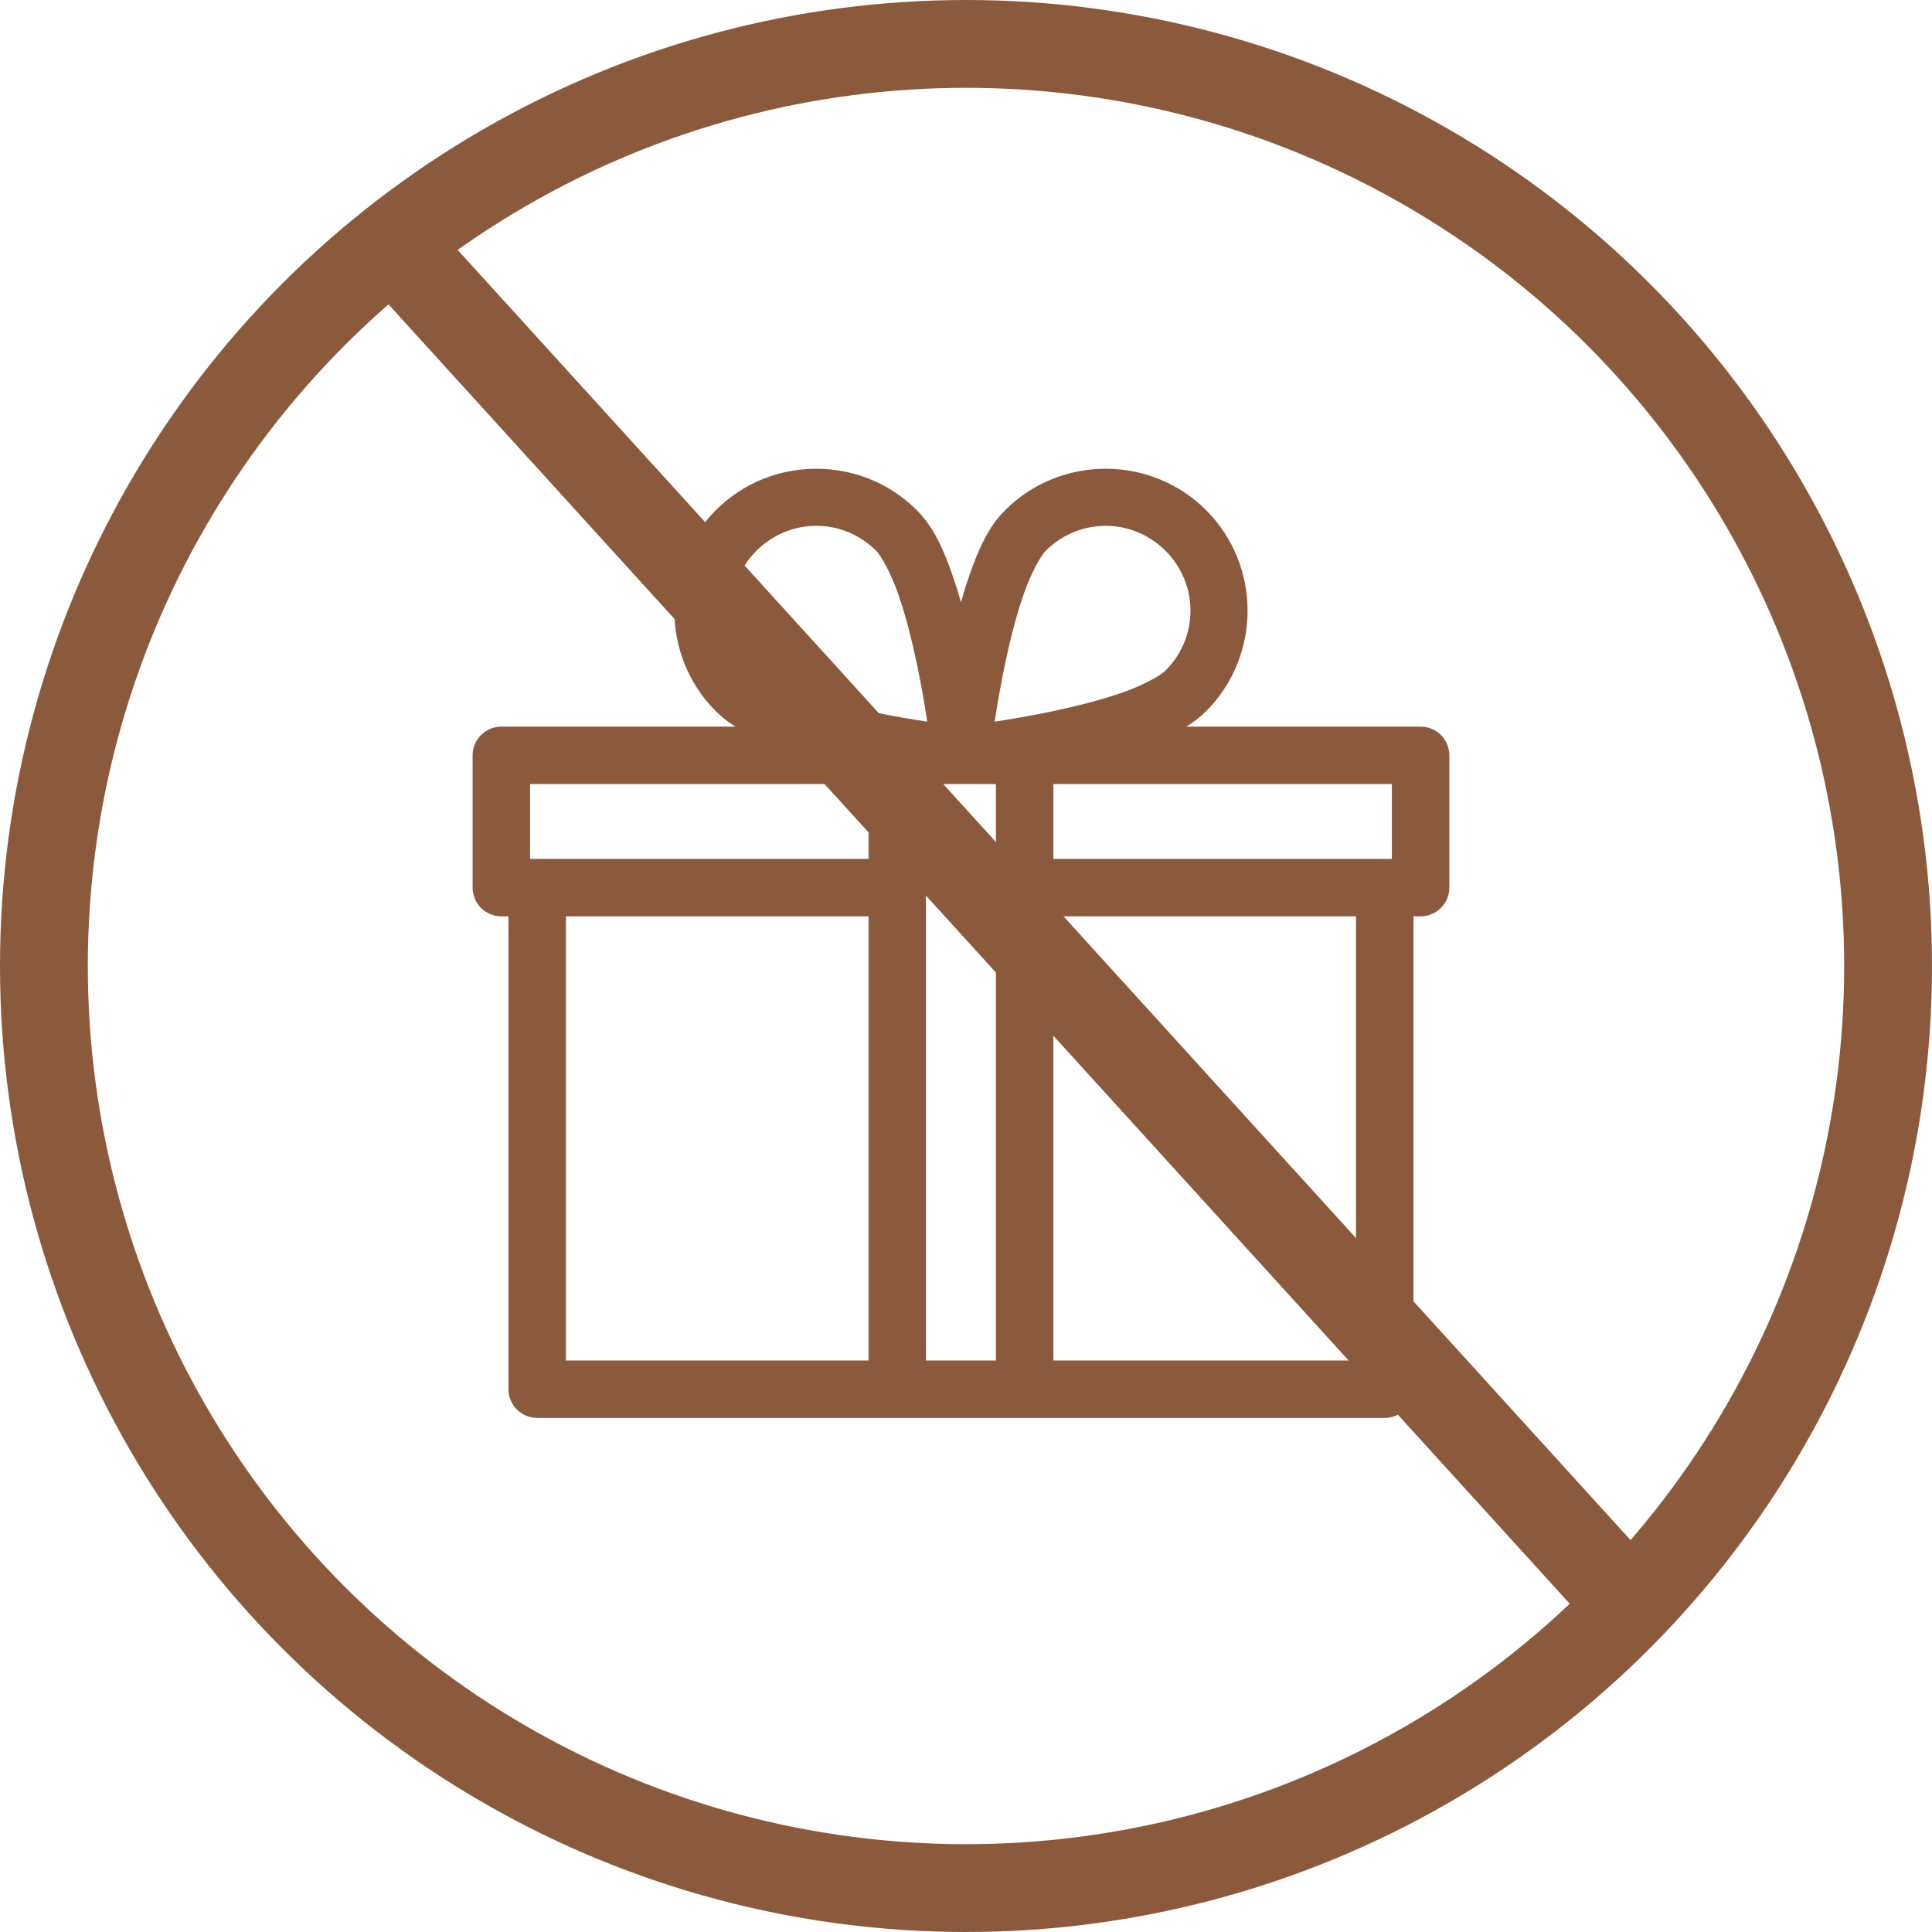 <?xml version="1.0" encoding="UTF-8"?> <svg xmlns="http://www.w3.org/2000/svg" width="110" height="110" viewBox="0 0 110 110" fill="none"><line x1="21.85" y1="13.318" x2="91.85" y2="90.318" stroke="#8B5A3C" stroke-width="5"></line><g clip-path="url(#clip0_179_33)"><path d="M46.477 26.688C44.402 26.688 42.328 27.474 40.755 29.047C37.608 32.194 37.608 37.345 40.755 40.492C41.095 40.832 41.471 41.119 41.877 41.371H28.544C28.11 41.371 27.694 41.543 27.387 41.85C27.081 42.157 26.908 42.573 26.908 43.007V50.537C26.908 50.971 27.081 51.387 27.387 51.694C27.694 52.001 28.11 52.173 28.544 52.173H28.95V79.096C28.95 79.529 29.122 79.945 29.429 80.252C29.736 80.559 30.152 80.731 30.585 80.731H51.088H58.339H78.842C79.275 80.731 79.691 80.559 79.998 80.252C80.305 79.945 80.477 79.529 80.477 79.096V52.173H80.883C81.317 52.173 81.733 52.001 82.04 51.694C82.347 51.387 82.519 50.971 82.519 50.537V43.007C82.519 42.573 82.347 42.157 82.04 41.85C81.733 41.543 81.317 41.371 80.883 41.371H67.55C67.956 41.119 68.332 40.832 68.672 40.492C71.819 37.345 71.819 32.194 68.672 29.047C67.099 27.474 65.025 26.688 62.95 26.688C60.876 26.688 58.801 27.474 57.228 29.047C56.249 30.027 55.704 31.302 55.204 32.727C55.027 33.231 54.864 33.755 54.714 34.287C54.563 33.755 54.4 33.231 54.223 32.727C53.723 31.302 53.178 30.027 52.199 29.047C50.626 27.474 48.551 26.688 46.477 26.688ZM46.477 29.938C47.707 29.938 48.937 30.412 49.886 31.36C50.167 31.642 50.711 32.598 51.136 33.809C51.561 35.021 51.93 36.487 52.222 37.885C52.471 39.078 52.654 40.173 52.795 41.088C51.88 40.947 50.785 40.764 49.592 40.515C48.194 40.224 46.728 39.854 45.516 39.429C44.305 39.004 43.349 38.46 43.068 38.179C41.171 36.282 41.171 33.257 43.068 31.36C44.016 30.412 45.246 29.938 46.477 29.938ZM62.95 29.938C64.181 29.938 65.411 30.412 66.359 31.36C68.256 33.257 68.256 36.282 66.359 38.179C66.078 38.46 65.122 39.004 63.91 39.429C62.699 39.854 61.233 40.223 59.835 40.515C58.642 40.764 57.547 40.947 56.632 41.088C56.773 40.173 56.956 39.078 57.205 37.885C57.497 36.487 57.866 35.021 58.291 33.809C58.716 32.598 59.26 31.642 59.541 31.36C60.49 30.412 61.72 29.938 62.95 29.938ZM30.18 44.642H49.452V48.902H30.585H30.18L30.18 44.642ZM52.723 44.642H56.704V77.46H52.723V44.642ZM59.975 44.642H79.248V48.902H78.841H59.975L59.975 44.642ZM32.221 52.173H49.452V77.46H32.221V52.173ZM59.975 52.173H77.206V77.46H59.975V52.173Z" fill="#8B5A3C"></path></g><circle cx="55" cy="55" r="52.5" stroke="#8B5A3C" stroke-width="5"></circle><defs><clipPath id="clip0_179_33"><rect width="68" height="68" fill="white" transform="translate(22 21)"></rect></clipPath></defs></svg> 